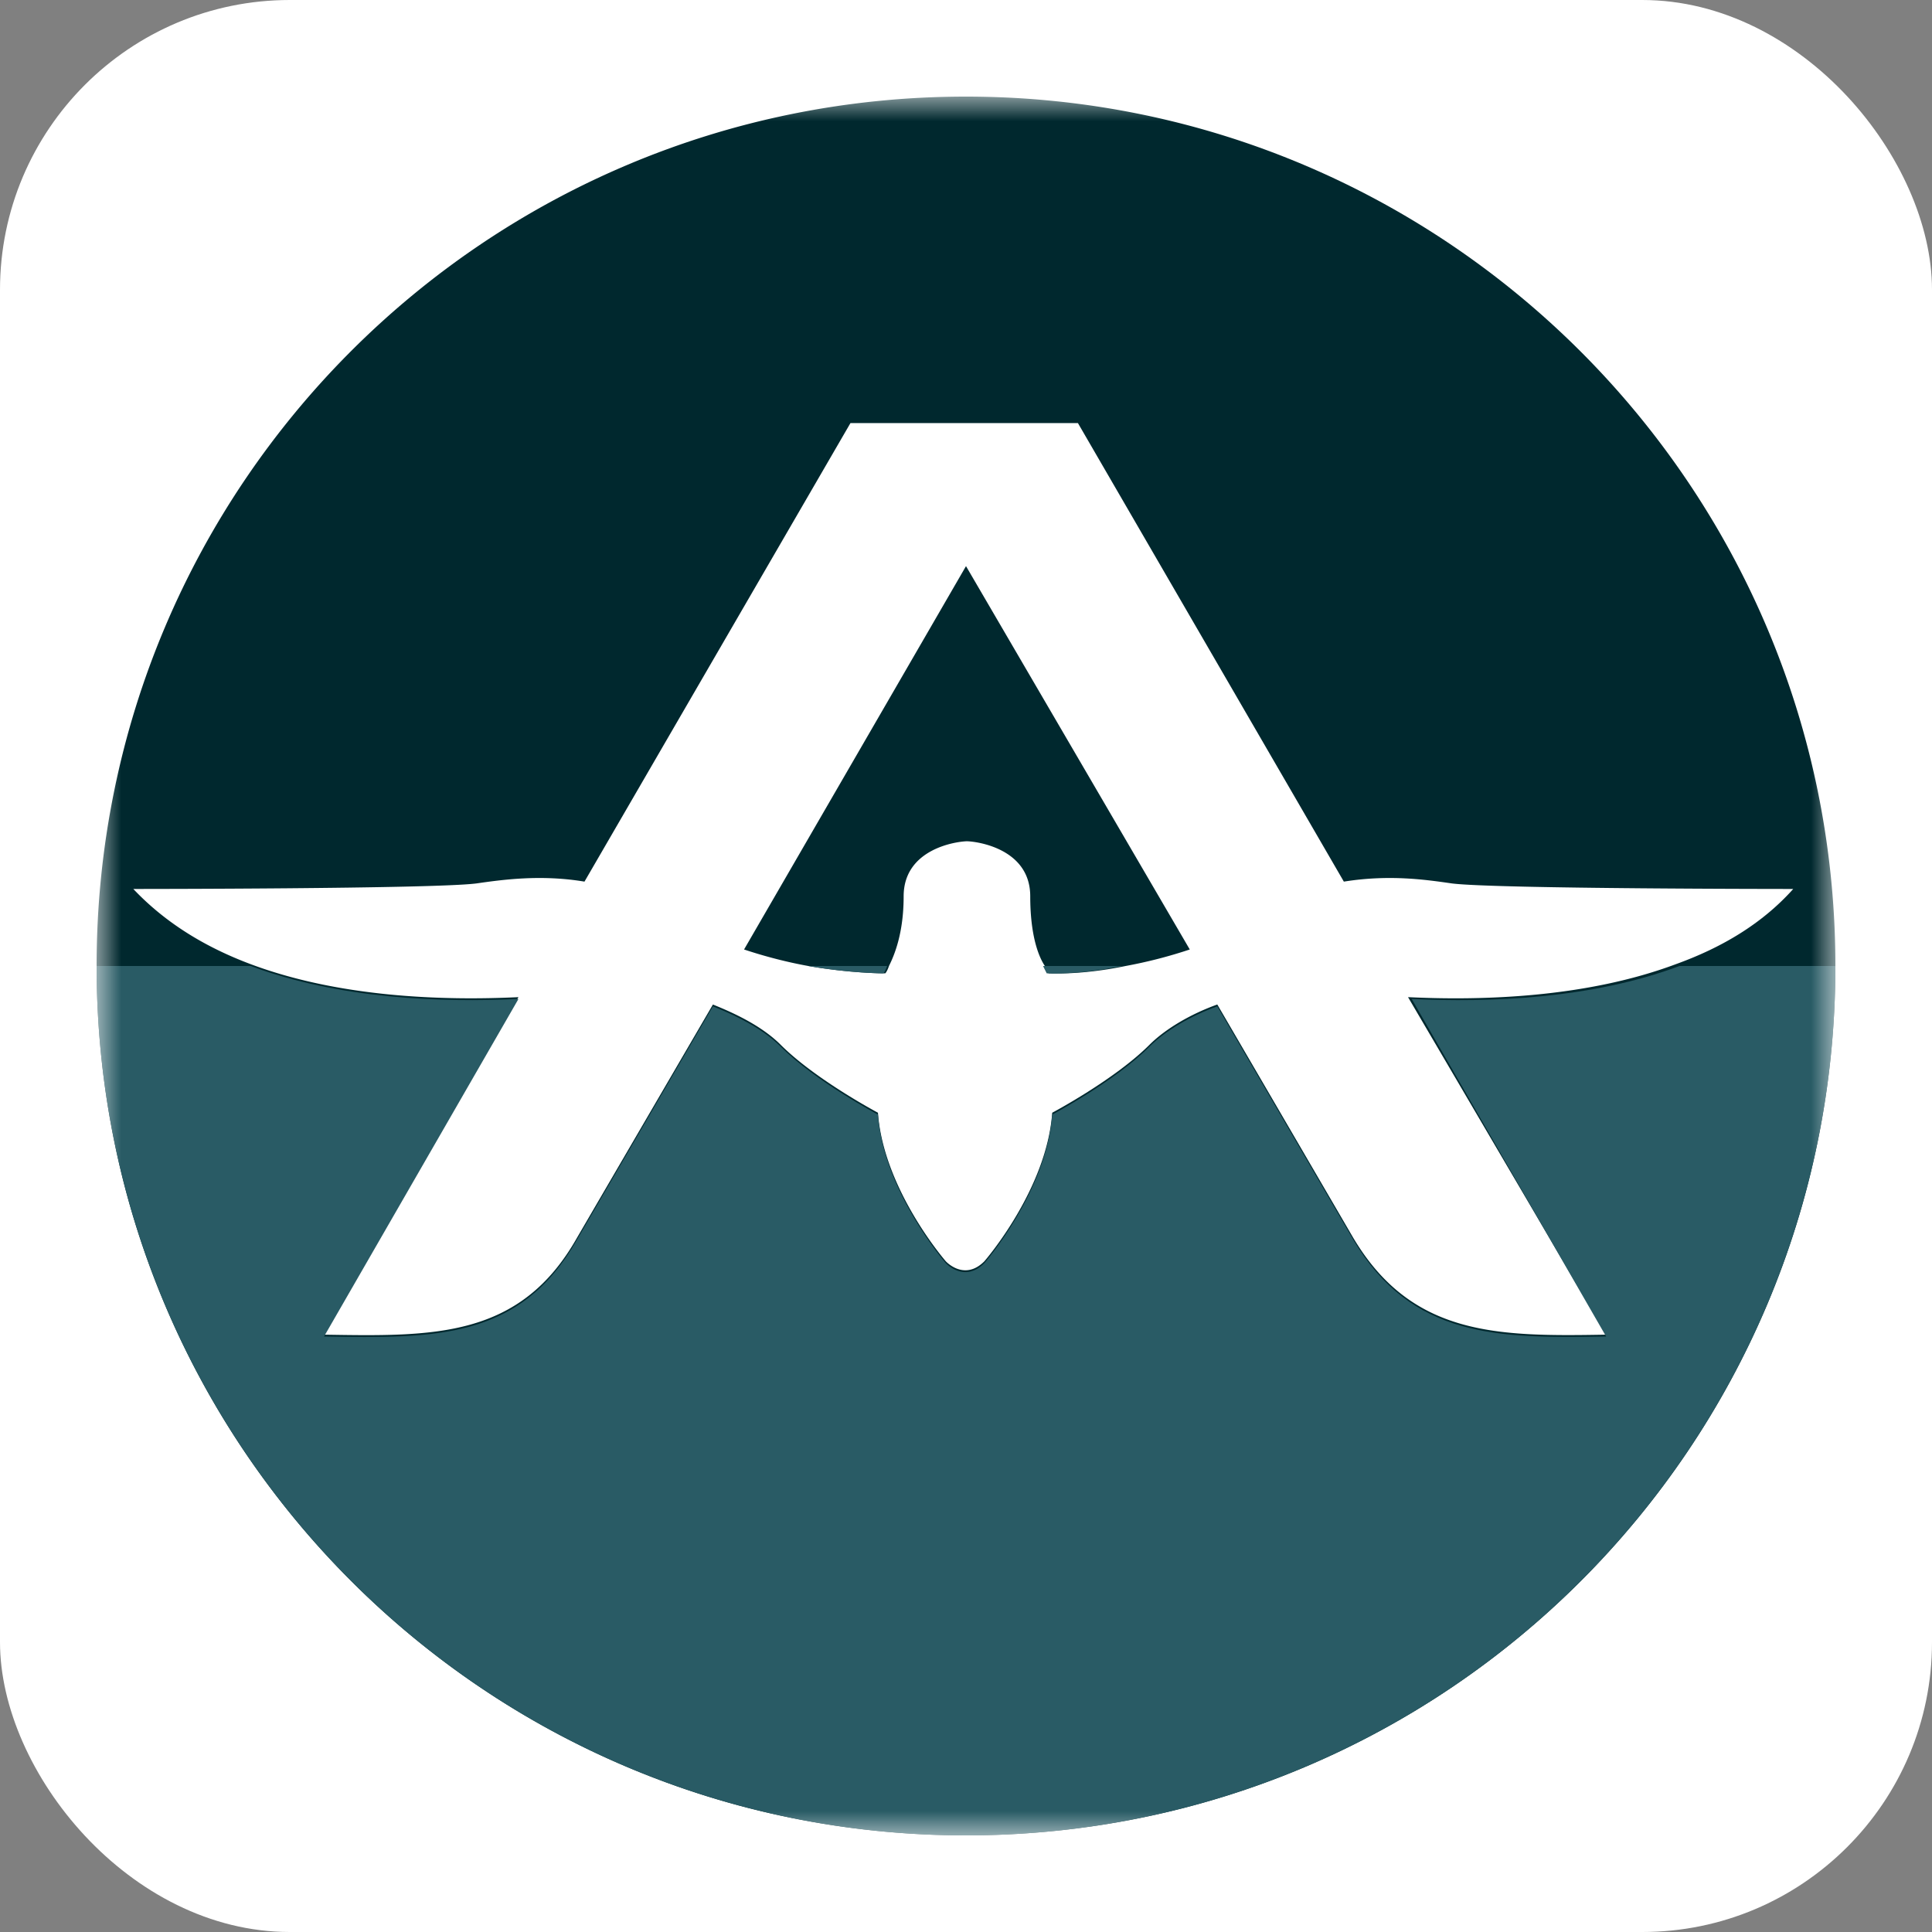 <svg xmlns="http://www.w3.org/2000/svg" width="40" height="40" fill="none" viewBox="0 0 40 40"><rect x="0" y="0" width="40" height="40" fill="#808080" stroke="none"/><rect width="40" height="40" fill="#fff" rx="6"/><mask id="a" width="36" height="36" x="2" y="2" maskUnits="userSpaceOnUse" style="mask-type:luminance"><path fill="#fff" d="M38 2H2v36h36V2Z"/></mask><g mask="url(#a)"><path fill="#00282E" d="m20 11.722-4.557 7.936c.456.152.911.266 1.33.342h1.632c.114-.228.304-.683.304-1.443 0-.987 1.101-1.14 1.329-1.14H20h.076-.038c.228 0 1.33.153 1.33 1.14 0 .76.151 1.215.303 1.443h1.633a9.79 9.79 0 0 0 1.329-.342L20 11.721Zm0 0-4.557 7.936c.456.152.911.266 1.33.342h1.632c.114-.228.304-.683.304-1.443 0-.987 1.101-1.14 1.329-1.14H20h.076-.038c.228 0 1.33.153 1.33 1.14 0 .76.151 1.215.303 1.443h1.633a9.79 9.79 0 0 0 1.329-.342L20 11.721Zm0 0-4.557 7.936c.456.152.911.266 1.33.342a10.1 10.1 0 0 0 1.556.152s.038-.038.076-.152c.114-.228.304-.683.304-1.443 0-.987 1.101-1.14 1.329-1.14H20h.076-.038c.228 0 1.33.153 1.33 1.14 0 .76.151 1.215.303 1.443l.076.152s.645.038 1.557-.152a9.79 9.79 0 0 0 1.329-.342L20 11.721Zm0 0-4.557 7.936c.456.152.911.266 1.33.342a10.1 10.1 0 0 0 1.556.152s.038-.038.076-.152c.114-.228.304-.683.304-1.443 0-.987 1.101-1.14 1.329-1.14H20h.076-.038c.228 0 1.33.153 1.33 1.14 0 .76.151 1.215.303 1.443l.076.152s.645.038 1.557-.152a9.79 9.79 0 0 0 1.329-.342L20 11.721Zm0 0-4.557 7.936c.456.152.911.266 1.33.342a10.1 10.1 0 0 0 1.556.152s.038-.038.076-.152c.114-.228.304-.683.304-1.443 0-.987 1.101-1.14 1.329-1.14H20h.076-.038c.228 0 1.33.153 1.33 1.14 0 .76.151 1.215.303 1.443l.076.152s.645.038 1.557-.152a9.79 9.79 0 0 0 1.329-.342L20 11.721Zm0 0-4.557 7.936c.456.152.911.266 1.33.342a10.1 10.1 0 0 0 1.556.152s.038-.038.076-.152c.114-.228.304-.683.304-1.443 0-.987 1.101-1.14 1.329-1.14H20h.076-.038c.228 0 1.33.153 1.33 1.14 0 .76.151 1.215.303 1.443l.076.152s.645.038 1.557-.152a9.79 9.79 0 0 0 1.329-.342L20 11.721Zm0 0-4.557 7.936c.456.152.911.266 1.33.342a10.1 10.1 0 0 0 1.556.152s.038-.038.076-.152c.114-.228.304-.683.304-1.443 0-.987 1.101-1.14 1.329-1.14H20h.076-.038c.228 0 1.33.153 1.33 1.14 0 .76.151 1.215.303 1.443l.076.152s.645.038 1.557-.152a9.79 9.79 0 0 0 1.329-.342L20 11.721Zm0 0-4.557 7.936c.456.152.911.266 1.33.342a10.1 10.1 0 0 0 1.556.152s.038-.038.076-.152c.114-.228.304-.683.304-1.443 0-.987 1.101-1.14 1.329-1.14H20h.076-.038c.228 0 1.33.153 1.33 1.14 0 .76.151 1.215.303 1.443l.076.152s.645.038 1.557-.152a9.79 9.79 0 0 0 1.329-.342L20 11.721Zm0 0-4.557 7.936c.456.152.911.266 1.33.342a10.1 10.1 0 0 0 1.556.152s.038-.038.076-.152c.114-.228.304-.683.304-1.443 0-.987 1.101-1.14 1.329-1.14H20h.076-.038c.228 0 1.33.153 1.33 1.14 0 .76.151 1.215.303 1.443l.076.152s.645.038 1.557-.152a9.79 9.79 0 0 0 1.329-.342L20 11.721ZM20 2C10.05 2 2 10.05 2 20s8.05 18 18 18 18-8.05 18-18S29.911 2 20 2Zm13.253 25.633c-2.24.038-4.025.038-5.24-2.013l-2.81-4.823c-.532.19-1.064.494-1.406.836-.721.721-2.012 1.405-2.012 1.405-.114 1.595-1.405 3.076-1.405 3.076-.418.418-.798 0-.798 0s-1.29-1.481-1.405-3.076c0 0-1.29-.684-2.012-1.405-.342-.342-.836-.608-1.405-.835l-2.81 4.822c-1.178 2.089-2.963 2.05-5.241 2.013l4.025-6.988c-1.595.076-3.721 0-5.544-.683-.912-.342-1.747-.835-2.43-1.557 0 0 6.19 0 7.1-.114.532-.076 1.33-.19 2.241-.038l5.507-9.494h4.709l5.506 9.494c.95-.152 1.709-.038 2.24.038.912.114 7.064.114 7.064.114-.646.722-1.481 1.215-2.43 1.557-1.824.683-3.95.76-5.545.683l4.101 6.988Zm-17.848-7.975c.456.152.911.266 1.33.342.873.152 1.556.152 1.556.152s.038-.038.076-.152c.114-.228.304-.683.304-1.443 0-.987 1.101-1.14 1.329-1.14h-.038.076H20c.228 0 1.33.153 1.33 1.14 0 .76.151 1.215.303 1.443l.076.152s.645.038 1.557-.152c.418-.076.873-.19 1.329-.342L20 11.721l-4.595 7.937ZM20 11.721l-4.557 7.937c.456.152.911.266 1.33.342a10.1 10.1 0 0 0 1.556.152s.038-.038.076-.152c.114-.228.304-.683.304-1.443 0-.987 1.101-1.14 1.329-1.14H20h.076-.038c.228 0 1.33.153 1.33 1.14 0 .76.151 1.215.303 1.443l.076.152s.645.038 1.557-.152a9.79 9.79 0 0 0 1.329-.342L20 11.721Zm0 0-4.557 7.937c.456.152.911.266 1.33.342a10.1 10.1 0 0 0 1.556.152s.038-.038.076-.152c.114-.228.304-.683.304-1.443 0-.987 1.101-1.14 1.329-1.14H20h.076-.038c.228 0 1.33.153 1.33 1.14 0 .76.151 1.215.303 1.443l.076.152s.645.038 1.557-.152a9.79 9.79 0 0 0 1.329-.342L20 11.721Zm0 0-4.557 7.937c.456.152.911.266 1.33.342a10.1 10.1 0 0 0 1.556.152s.038-.038.076-.152c.114-.228.304-.683.304-1.443 0-.987 1.101-1.14 1.329-1.14H20h.076-.038c.228 0 1.33.153 1.33 1.14 0 .76.151 1.215.303 1.443l.076.152s.645.038 1.557-.152a9.79 9.79 0 0 0 1.329-.342L20 11.721Zm0 0-4.557 7.937c.456.152.911.266 1.33.342a10.1 10.1 0 0 0 1.556.152s.038-.038.076-.152c.114-.228.304-.683.304-1.443 0-.987 1.101-1.14 1.329-1.14H20h.076-.038c.228 0 1.33.153 1.33 1.14 0 .76.151 1.215.303 1.443l.076.152s.645.038 1.557-.152a9.79 9.79 0 0 0 1.329-.342L20 11.721Zm0 0-4.557 7.937c.456.152.911.266 1.33.342a10.1 10.1 0 0 0 1.556.152s.038-.038.076-.152c.114-.228.304-.683.304-1.443 0-.987 1.101-1.14 1.329-1.14H20h.076-.038c.228 0 1.33.153 1.33 1.14 0 .76.151 1.215.303 1.443l.076.152s.645.038 1.557-.152a9.79 9.79 0 0 0 1.329-.342L20 11.721Zm0 0-4.557 7.937c.456.152.911.266 1.33.342a10.1 10.1 0 0 0 1.556.152s.038-.038.076-.152c.114-.228.304-.683.304-1.443 0-.987 1.101-1.14 1.329-1.14H20h.076-.038c.228 0 1.33.153 1.33 1.14 0 .76.151 1.215.303 1.443l.076.152s.645.038 1.557-.152a9.79 9.79 0 0 0 1.329-.342L20 11.721Zm0 0-4.557 7.937c.456.152.911.266 1.33.342h1.632c.114-.228.304-.683.304-1.443 0-.987 1.101-1.14 1.329-1.14H20h.076-.038c.228 0 1.33.153 1.33 1.14 0 .76.151 1.215.303 1.443h1.633a9.79 9.79 0 0 0 1.329-.342L20 11.721Z"/><path fill="#295B65" d="M34.772 20c-1.823.683-3.95.76-5.544.683l4.025 6.988c-2.24.038-4.025.038-5.24-2.013l-2.81-4.823c-.532.19-1.064.494-1.406.836-.721.721-2.012 1.405-2.012 1.405-.114 1.595-1.405 3.076-1.405 3.076-.418.418-.798 0-.798 0s-1.29-1.481-1.405-3.076c0 0-1.29-.684-2.012-1.405-.342-.342-.836-.608-1.405-.836l-2.81 4.823c-1.178 2.089-2.963 2.05-5.241 2.013l4.025-6.988c-1.595.076-3.721 0-5.544-.683H2c0 9.95 8.05 18 18 18s18-8.05 18-18h-3.228Zm-13.177 0 .076.152s.646.038 1.557-.152h-1.633Zm-4.86 0c.873.152 1.556.152 1.556.152s.038-.038.076-.152h-1.633Z"/></g></svg>